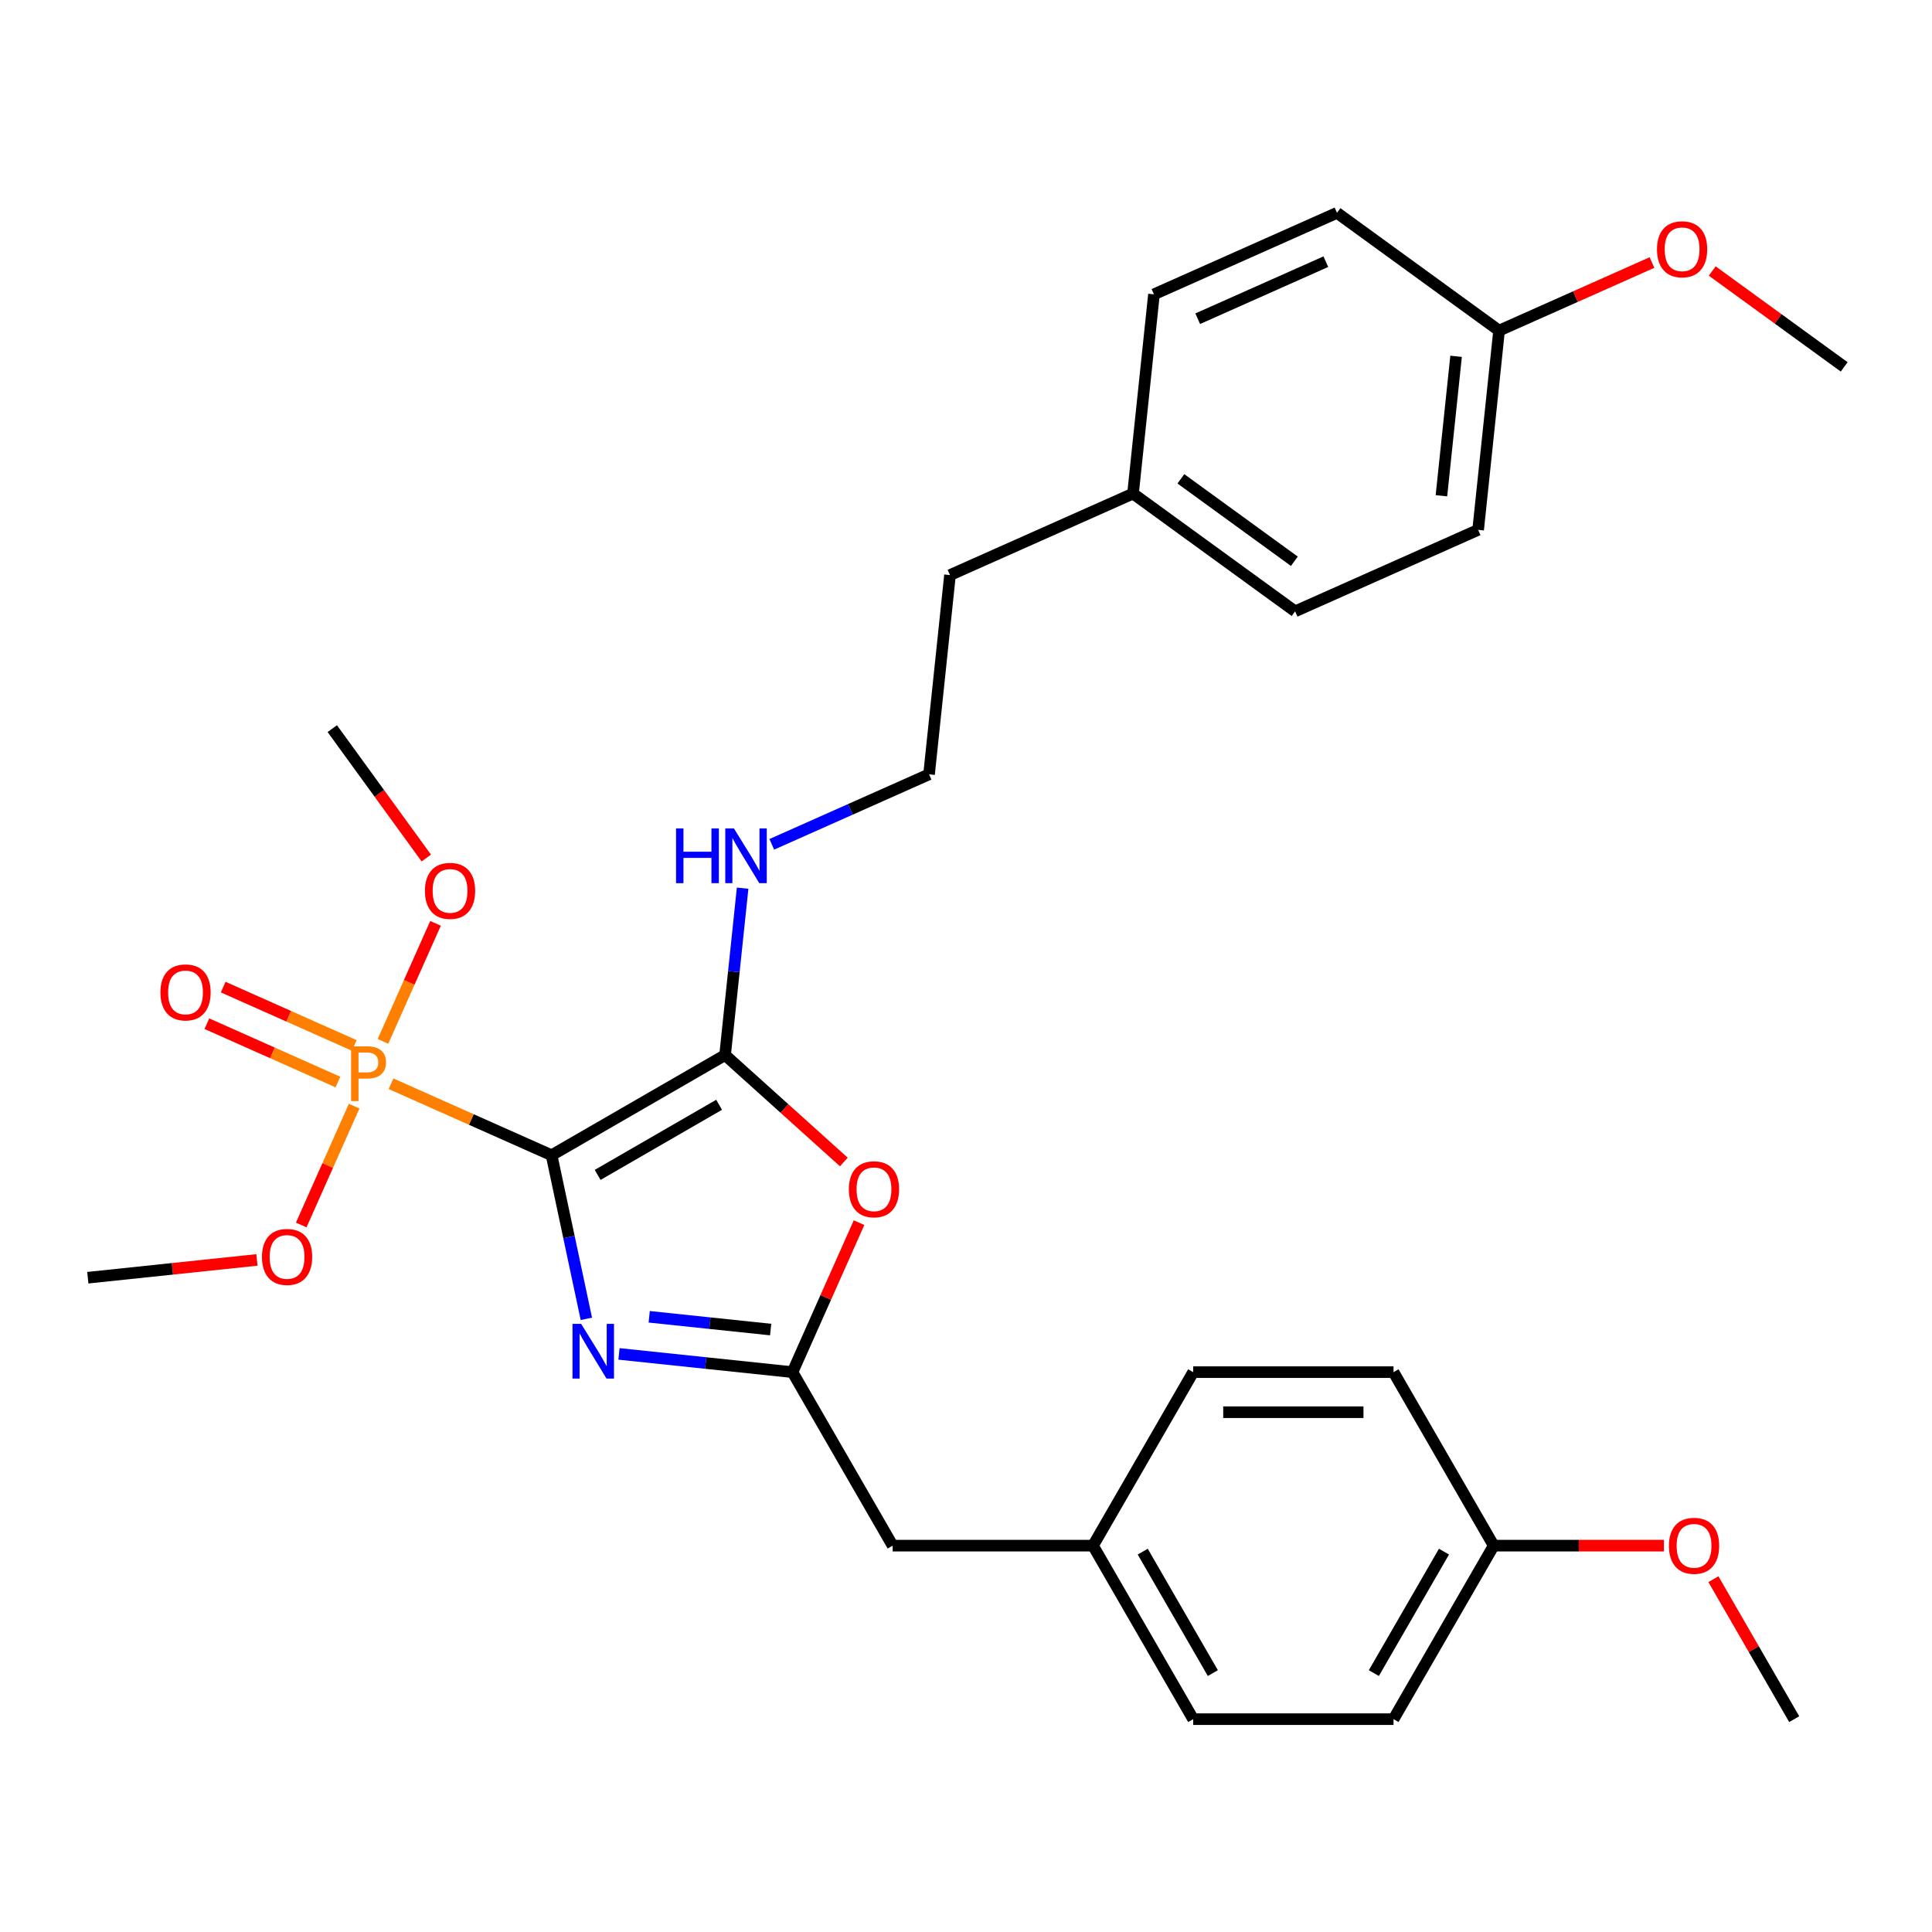 <?xml version='1.0' encoding='iso-8859-1'?>
<svg version='1.1' baseProfile='full'
              xmlns='http://www.w3.org/2000/svg'
                      xmlns:rdkit='http://www.rdkit.org/xml'
                      xmlns:xlink='http://www.w3.org/1999/xlink'
                  xml:space='preserve'
width='1000px' height='1000px' viewBox='0 0 1000 1000'>
<!-- END OF HEADER -->
<rect style='opacity:1.0;fill:#FFFFFF;stroke:none' width='1000' height='1000' x='0' y='0'> </rect>
<path class='bond-0' d='M 285.497,597.946 L 294.497,640.286' style='fill:none;fill-rule:evenodd;stroke:#000000;stroke-width:6px;stroke-linecap:butt;stroke-linejoin:miter;stroke-opacity:1' />
<path class='bond-0' d='M 294.497,640.286 L 303.497,682.627' style='fill:none;fill-rule:evenodd;stroke:#0000FF;stroke-width:6px;stroke-linecap:butt;stroke-linejoin:miter;stroke-opacity:1' />
<path class='bond-1' d='M 285.497,597.946 L 375.303,546.097' style='fill:none;fill-rule:evenodd;stroke:#000000;stroke-width:6px;stroke-linecap:butt;stroke-linejoin:miter;stroke-opacity:1' />
<path class='bond-1' d='M 309.338,608.13 L 372.202,571.835' style='fill:none;fill-rule:evenodd;stroke:#000000;stroke-width:6px;stroke-linecap:butt;stroke-linejoin:miter;stroke-opacity:1' />
<path class='bond-2' d='M 285.497,597.946 L 243.947,579.447' style='fill:none;fill-rule:evenodd;stroke:#000000;stroke-width:6px;stroke-linecap:butt;stroke-linejoin:miter;stroke-opacity:1' />
<path class='bond-2' d='M 243.947,579.447 L 202.396,560.947' style='fill:none;fill-rule:evenodd;stroke:#FF7F00;stroke-width:6px;stroke-linecap:butt;stroke-linejoin:miter;stroke-opacity:1' />
<path class='bond-3' d='M 320.39,700.78 L 365.289,705.5' style='fill:none;fill-rule:evenodd;stroke:#0000FF;stroke-width:6px;stroke-linecap:butt;stroke-linejoin:miter;stroke-opacity:1' />
<path class='bond-3' d='M 365.289,705.5 L 410.189,710.219' style='fill:none;fill-rule:evenodd;stroke:#000000;stroke-width:6px;stroke-linecap:butt;stroke-linejoin:miter;stroke-opacity:1' />
<path class='bond-3' d='M 336.028,681.57 L 367.457,684.873' style='fill:none;fill-rule:evenodd;stroke:#0000FF;stroke-width:6px;stroke-linecap:butt;stroke-linejoin:miter;stroke-opacity:1' />
<path class='bond-3' d='M 367.457,684.873 L 398.887,688.177' style='fill:none;fill-rule:evenodd;stroke:#000000;stroke-width:6px;stroke-linecap:butt;stroke-linejoin:miter;stroke-opacity:1' />
<path class='bond-4' d='M 375.303,546.097 L 406.039,573.771' style='fill:none;fill-rule:evenodd;stroke:#000000;stroke-width:6px;stroke-linecap:butt;stroke-linejoin:miter;stroke-opacity:1' />
<path class='bond-4' d='M 406.039,573.771 L 436.774,601.445' style='fill:none;fill-rule:evenodd;stroke:#FF0000;stroke-width:6px;stroke-linecap:butt;stroke-linejoin:miter;stroke-opacity:1' />
<path class='bond-6' d='M 375.303,546.097 L 379.843,502.908' style='fill:none;fill-rule:evenodd;stroke:#000000;stroke-width:6px;stroke-linecap:butt;stroke-linejoin:miter;stroke-opacity:1' />
<path class='bond-6' d='M 379.843,502.908 L 384.382,459.718' style='fill:none;fill-rule:evenodd;stroke:#0000FF;stroke-width:6px;stroke-linecap:butt;stroke-linejoin:miter;stroke-opacity:1' />
<path class='bond-5' d='M 183.349,541.116 L 149.435,526.016' style='fill:none;fill-rule:evenodd;stroke:#FF7F00;stroke-width:6px;stroke-linecap:butt;stroke-linejoin:miter;stroke-opacity:1' />
<path class='bond-5' d='M 149.435,526.016 L 115.522,510.917' style='fill:none;fill-rule:evenodd;stroke:#FF0000;stroke-width:6px;stroke-linecap:butt;stroke-linejoin:miter;stroke-opacity:1' />
<path class='bond-5' d='M 174.913,560.062 L 141,544.963' style='fill:none;fill-rule:evenodd;stroke:#FF7F00;stroke-width:6px;stroke-linecap:butt;stroke-linejoin:miter;stroke-opacity:1' />
<path class='bond-5' d='M 141,544.963 L 107.086,529.864' style='fill:none;fill-rule:evenodd;stroke:#FF0000;stroke-width:6px;stroke-linecap:butt;stroke-linejoin:miter;stroke-opacity:1' />
<path class='bond-8' d='M 198.222,539.016 L 211.821,508.472' style='fill:none;fill-rule:evenodd;stroke:#FF7F00;stroke-width:6px;stroke-linecap:butt;stroke-linejoin:miter;stroke-opacity:1' />
<path class='bond-8' d='M 211.821,508.472 L 225.42,477.928' style='fill:none;fill-rule:evenodd;stroke:#FF0000;stroke-width:6px;stroke-linecap:butt;stroke-linejoin:miter;stroke-opacity:1' />
<path class='bond-9' d='M 183.305,572.521 L 169.608,603.284' style='fill:none;fill-rule:evenodd;stroke:#FF7F00;stroke-width:6px;stroke-linecap:butt;stroke-linejoin:miter;stroke-opacity:1' />
<path class='bond-9' d='M 169.608,603.284 L 155.911,634.048' style='fill:none;fill-rule:evenodd;stroke:#FF0000;stroke-width:6px;stroke-linecap:butt;stroke-linejoin:miter;stroke-opacity:1' />
<path class='bond-7' d='M 410.189,710.219 L 462.038,800.025' style='fill:none;fill-rule:evenodd;stroke:#000000;stroke-width:6px;stroke-linecap:butt;stroke-linejoin:miter;stroke-opacity:1' />
<path class='bond-30' d='M 410.189,710.219 L 427.415,671.528' style='fill:none;fill-rule:evenodd;stroke:#000000;stroke-width:6px;stroke-linecap:butt;stroke-linejoin:miter;stroke-opacity:1' />
<path class='bond-30' d='M 427.415,671.528 L 444.641,632.837' style='fill:none;fill-rule:evenodd;stroke:#FF0000;stroke-width:6px;stroke-linecap:butt;stroke-linejoin:miter;stroke-opacity:1' />
<path class='bond-14' d='M 399.475,437.03 L 440.176,418.909' style='fill:none;fill-rule:evenodd;stroke:#0000FF;stroke-width:6px;stroke-linecap:butt;stroke-linejoin:miter;stroke-opacity:1' />
<path class='bond-14' d='M 440.176,418.909 L 480.877,400.788' style='fill:none;fill-rule:evenodd;stroke:#000000;stroke-width:6px;stroke-linecap:butt;stroke-linejoin:miter;stroke-opacity:1' />
<path class='bond-10' d='M 462.038,800.025 L 565.737,800.025' style='fill:none;fill-rule:evenodd;stroke:#000000;stroke-width:6px;stroke-linecap:butt;stroke-linejoin:miter;stroke-opacity:1' />
<path class='bond-27' d='M 220.654,444.122 L 196.322,410.631' style='fill:none;fill-rule:evenodd;stroke:#FF0000;stroke-width:6px;stroke-linecap:butt;stroke-linejoin:miter;stroke-opacity:1' />
<path class='bond-27' d='M 196.322,410.631 L 171.989,377.14' style='fill:none;fill-rule:evenodd;stroke:#000000;stroke-width:6px;stroke-linecap:butt;stroke-linejoin:miter;stroke-opacity:1' />
<path class='bond-26' d='M 132.993,652.141 L 89.224,656.741' style='fill:none;fill-rule:evenodd;stroke:#FF0000;stroke-width:6px;stroke-linecap:butt;stroke-linejoin:miter;stroke-opacity:1' />
<path class='bond-26' d='M 89.224,656.741 L 45.455,661.341' style='fill:none;fill-rule:evenodd;stroke:#000000;stroke-width:6px;stroke-linecap:butt;stroke-linejoin:miter;stroke-opacity:1' />
<path class='bond-15' d='M 565.737,800.025 L 617.587,710.219' style='fill:none;fill-rule:evenodd;stroke:#000000;stroke-width:6px;stroke-linecap:butt;stroke-linejoin:miter;stroke-opacity:1' />
<path class='bond-16' d='M 565.737,800.025 L 617.587,889.831' style='fill:none;fill-rule:evenodd;stroke:#000000;stroke-width:6px;stroke-linecap:butt;stroke-linejoin:miter;stroke-opacity:1' />
<path class='bond-16' d='M 591.476,803.126 L 627.77,865.99' style='fill:none;fill-rule:evenodd;stroke:#000000;stroke-width:6px;stroke-linecap:butt;stroke-linejoin:miter;stroke-opacity:1' />
<path class='bond-11' d='M 773.135,800.025 L 721.286,889.831' style='fill:none;fill-rule:evenodd;stroke:#000000;stroke-width:6px;stroke-linecap:butt;stroke-linejoin:miter;stroke-opacity:1' />
<path class='bond-11' d='M 747.397,803.126 L 711.102,865.99' style='fill:none;fill-rule:evenodd;stroke:#000000;stroke-width:6px;stroke-linecap:butt;stroke-linejoin:miter;stroke-opacity:1' />
<path class='bond-23' d='M 773.135,800.025 L 817.188,800.025' style='fill:none;fill-rule:evenodd;stroke:#000000;stroke-width:6px;stroke-linecap:butt;stroke-linejoin:miter;stroke-opacity:1' />
<path class='bond-23' d='M 817.188,800.025 L 861.242,800.025' style='fill:none;fill-rule:evenodd;stroke:#FF0000;stroke-width:6px;stroke-linecap:butt;stroke-linejoin:miter;stroke-opacity:1' />
<path class='bond-31' d='M 773.135,800.025 L 721.286,710.219' style='fill:none;fill-rule:evenodd;stroke:#000000;stroke-width:6px;stroke-linecap:butt;stroke-linejoin:miter;stroke-opacity:1' />
<path class='bond-12' d='M 775.917,171.122 L 765.078,274.253' style='fill:none;fill-rule:evenodd;stroke:#000000;stroke-width:6px;stroke-linecap:butt;stroke-linejoin:miter;stroke-opacity:1' />
<path class='bond-12' d='M 753.665,184.424 L 746.078,256.616' style='fill:none;fill-rule:evenodd;stroke:#000000;stroke-width:6px;stroke-linecap:butt;stroke-linejoin:miter;stroke-opacity:1' />
<path class='bond-24' d='M 775.917,171.122 L 815.488,153.504' style='fill:none;fill-rule:evenodd;stroke:#000000;stroke-width:6px;stroke-linecap:butt;stroke-linejoin:miter;stroke-opacity:1' />
<path class='bond-24' d='M 815.488,153.504 L 855.059,135.886' style='fill:none;fill-rule:evenodd;stroke:#FF0000;stroke-width:6px;stroke-linecap:butt;stroke-linejoin:miter;stroke-opacity:1' />
<path class='bond-32' d='M 775.917,171.122 L 692.023,110.169' style='fill:none;fill-rule:evenodd;stroke:#000000;stroke-width:6px;stroke-linecap:butt;stroke-linejoin:miter;stroke-opacity:1' />
<path class='bond-13' d='M 586.45,255.478 L 491.716,297.657' style='fill:none;fill-rule:evenodd;stroke:#000000;stroke-width:6px;stroke-linecap:butt;stroke-linejoin:miter;stroke-opacity:1' />
<path class='bond-21' d='M 586.45,255.478 L 597.289,152.348' style='fill:none;fill-rule:evenodd;stroke:#000000;stroke-width:6px;stroke-linecap:butt;stroke-linejoin:miter;stroke-opacity:1' />
<path class='bond-22' d='M 586.45,255.478 L 670.344,316.431' style='fill:none;fill-rule:evenodd;stroke:#000000;stroke-width:6px;stroke-linecap:butt;stroke-linejoin:miter;stroke-opacity:1' />
<path class='bond-22' d='M 611.225,247.843 L 669.951,290.509' style='fill:none;fill-rule:evenodd;stroke:#000000;stroke-width:6px;stroke-linecap:butt;stroke-linejoin:miter;stroke-opacity:1' />
<path class='bond-25' d='M 480.877,400.788 L 491.716,297.657' style='fill:none;fill-rule:evenodd;stroke:#000000;stroke-width:6px;stroke-linecap:butt;stroke-linejoin:miter;stroke-opacity:1' />
<path class='bond-18' d='M 617.587,710.219 L 721.286,710.219' style='fill:none;fill-rule:evenodd;stroke:#000000;stroke-width:6px;stroke-linecap:butt;stroke-linejoin:miter;stroke-opacity:1' />
<path class='bond-18' d='M 633.141,730.958 L 705.731,730.958' style='fill:none;fill-rule:evenodd;stroke:#000000;stroke-width:6px;stroke-linecap:butt;stroke-linejoin:miter;stroke-opacity:1' />
<path class='bond-20' d='M 617.587,889.831 L 721.286,889.831' style='fill:none;fill-rule:evenodd;stroke:#000000;stroke-width:6px;stroke-linecap:butt;stroke-linejoin:miter;stroke-opacity:1' />
<path class='bond-17' d='M 765.078,274.253 L 670.344,316.431' style='fill:none;fill-rule:evenodd;stroke:#000000;stroke-width:6px;stroke-linecap:butt;stroke-linejoin:miter;stroke-opacity:1' />
<path class='bond-19' d='M 692.023,110.169 L 597.289,152.348' style='fill:none;fill-rule:evenodd;stroke:#000000;stroke-width:6px;stroke-linecap:butt;stroke-linejoin:miter;stroke-opacity:1' />
<path class='bond-19' d='M 686.249,135.443 L 619.935,164.968' style='fill:none;fill-rule:evenodd;stroke:#000000;stroke-width:6px;stroke-linecap:butt;stroke-linejoin:miter;stroke-opacity:1' />
<path class='bond-28' d='M 886.853,817.377 L 907.768,853.604' style='fill:none;fill-rule:evenodd;stroke:#FF0000;stroke-width:6px;stroke-linecap:butt;stroke-linejoin:miter;stroke-opacity:1' />
<path class='bond-28' d='M 907.768,853.604 L 928.684,889.831' style='fill:none;fill-rule:evenodd;stroke:#000000;stroke-width:6px;stroke-linecap:butt;stroke-linejoin:miter;stroke-opacity:1' />
<path class='bond-29' d='M 886.244,140.273 L 920.395,165.085' style='fill:none;fill-rule:evenodd;stroke:#FF0000;stroke-width:6px;stroke-linecap:butt;stroke-linejoin:miter;stroke-opacity:1' />
<path class='bond-29' d='M 920.395,165.085 L 954.545,189.897' style='fill:none;fill-rule:evenodd;stroke:#000000;stroke-width:6px;stroke-linecap:butt;stroke-linejoin:miter;stroke-opacity:1' />
<path  class='atom-1' d='M 300.798 685.219
L 310.078 700.219
Q 310.998 701.699, 312.478 704.379
Q 313.958 707.059, 314.038 707.219
L 314.038 685.219
L 317.798 685.219
L 317.798 713.539
L 313.918 713.539
L 303.958 697.139
Q 302.798 695.219, 301.558 693.019
Q 300.358 690.819, 299.998 690.139
L 299.998 713.539
L 296.318 713.539
L 296.318 685.219
L 300.798 685.219
' fill='#0000FF'/>
<path  class='atom-3' d='M 190.084 541.608
Q 194.924 541.608, 197.364 543.808
Q 199.804 545.968, 199.804 549.928
Q 199.804 553.848, 197.284 556.088
Q 194.804 558.288, 190.084 558.288
L 185.564 558.288
L 185.564 569.928
L 181.724 569.928
L 181.724 541.608
L 190.084 541.608
M 190.084 555.088
Q 192.844 555.088, 194.324 553.768
Q 195.804 552.448, 195.804 549.928
Q 195.804 547.408, 194.324 546.128
Q 192.884 544.808, 190.084 544.808
L 185.564 544.808
L 185.564 555.088
L 190.084 555.088
' fill='#FF7F00'/>
<path  class='atom-5' d='M 439.367 615.565
Q 439.367 608.765, 442.727 604.965
Q 446.087 601.165, 452.367 601.165
Q 458.647 601.165, 462.007 604.965
Q 465.367 608.765, 465.367 615.565
Q 465.367 622.445, 461.967 626.365
Q 458.567 630.245, 452.367 630.245
Q 446.127 630.245, 442.727 626.365
Q 439.367 622.485, 439.367 615.565
M 452.367 627.045
Q 456.687 627.045, 459.007 624.165
Q 461.367 621.245, 461.367 615.565
Q 461.367 610.005, 459.007 607.205
Q 456.687 604.365, 452.367 604.365
Q 448.047 604.365, 445.687 607.165
Q 443.367 609.965, 443.367 615.565
Q 443.367 621.285, 445.687 624.165
Q 448.047 627.045, 452.367 627.045
' fill='#FF0000'/>
<path  class='atom-6' d='M 83.03 513.67
Q 83.03 506.87, 86.39 503.07
Q 89.75 499.27, 96.03 499.27
Q 102.31 499.27, 105.67 503.07
Q 109.03 506.87, 109.03 513.67
Q 109.03 520.55, 105.63 524.47
Q 102.23 528.35, 96.03 528.35
Q 89.79 528.35, 86.39 524.47
Q 83.03 520.59, 83.03 513.67
M 96.03 525.15
Q 100.35 525.15, 102.67 522.27
Q 105.03 519.35, 105.03 513.67
Q 105.03 508.11, 102.67 505.31
Q 100.35 502.47, 96.03 502.47
Q 91.71 502.47, 89.35 505.27
Q 87.03 508.07, 87.03 513.67
Q 87.03 519.39, 89.35 522.27
Q 91.71 525.15, 96.03 525.15
' fill='#FF0000'/>
<path  class='atom-7' d='M 349.923 428.806
L 353.763 428.806
L 353.763 440.846
L 368.243 440.846
L 368.243 428.806
L 372.083 428.806
L 372.083 457.126
L 368.243 457.126
L 368.243 444.046
L 353.763 444.046
L 353.763 457.126
L 349.923 457.126
L 349.923 428.806
' fill='#0000FF'/>
<path  class='atom-7' d='M 379.883 428.806
L 389.163 443.806
Q 390.083 445.286, 391.563 447.966
Q 393.043 450.646, 393.123 450.806
L 393.123 428.806
L 396.883 428.806
L 396.883 457.126
L 393.003 457.126
L 383.043 440.726
Q 381.883 438.806, 380.643 436.606
Q 379.443 434.406, 379.083 433.726
L 379.083 457.126
L 375.403 457.126
L 375.403 428.806
L 379.883 428.806
' fill='#0000FF'/>
<path  class='atom-9' d='M 219.942 461.114
Q 219.942 454.314, 223.302 450.514
Q 226.662 446.714, 232.942 446.714
Q 239.222 446.714, 242.582 450.514
Q 245.942 454.314, 245.942 461.114
Q 245.942 467.994, 242.542 471.914
Q 239.142 475.794, 232.942 475.794
Q 226.702 475.794, 223.302 471.914
Q 219.942 468.034, 219.942 461.114
M 232.942 472.594
Q 237.262 472.594, 239.582 469.714
Q 241.942 466.794, 241.942 461.114
Q 241.942 455.554, 239.582 452.754
Q 237.262 449.914, 232.942 449.914
Q 228.622 449.914, 226.262 452.714
Q 223.942 455.514, 223.942 461.114
Q 223.942 466.834, 226.262 469.714
Q 228.622 472.594, 232.942 472.594
' fill='#FF0000'/>
<path  class='atom-10' d='M 135.585 650.582
Q 135.585 643.782, 138.945 639.982
Q 142.305 636.182, 148.585 636.182
Q 154.865 636.182, 158.225 639.982
Q 161.585 643.782, 161.585 650.582
Q 161.585 657.462, 158.185 661.382
Q 154.785 665.262, 148.585 665.262
Q 142.345 665.262, 138.945 661.382
Q 135.585 657.502, 135.585 650.582
M 148.585 662.062
Q 152.905 662.062, 155.225 659.182
Q 157.585 656.262, 157.585 650.582
Q 157.585 645.022, 155.225 642.222
Q 152.905 639.382, 148.585 639.382
Q 144.265 639.382, 141.905 642.182
Q 139.585 644.982, 139.585 650.582
Q 139.585 656.302, 141.905 659.182
Q 144.265 662.062, 148.585 662.062
' fill='#FF0000'/>
<path  class='atom-24' d='M 863.834 800.105
Q 863.834 793.305, 867.194 789.505
Q 870.554 785.705, 876.834 785.705
Q 883.114 785.705, 886.474 789.505
Q 889.834 793.305, 889.834 800.105
Q 889.834 806.985, 886.434 810.905
Q 883.034 814.785, 876.834 814.785
Q 870.594 814.785, 867.194 810.905
Q 863.834 807.025, 863.834 800.105
M 876.834 811.585
Q 881.154 811.585, 883.474 808.705
Q 885.834 805.785, 885.834 800.105
Q 885.834 794.545, 883.474 791.745
Q 881.154 788.905, 876.834 788.905
Q 872.514 788.905, 870.154 791.705
Q 867.834 794.505, 867.834 800.105
Q 867.834 805.825, 870.154 808.705
Q 872.514 811.585, 876.834 811.585
' fill='#FF0000'/>
<path  class='atom-25' d='M 857.651 129.024
Q 857.651 122.224, 861.011 118.424
Q 864.371 114.624, 870.651 114.624
Q 876.931 114.624, 880.291 118.424
Q 883.651 122.224, 883.651 129.024
Q 883.651 135.904, 880.251 139.824
Q 876.851 143.704, 870.651 143.704
Q 864.411 143.704, 861.011 139.824
Q 857.651 135.944, 857.651 129.024
M 870.651 140.504
Q 874.971 140.504, 877.291 137.624
Q 879.651 134.704, 879.651 129.024
Q 879.651 123.464, 877.291 120.664
Q 874.971 117.824, 870.651 117.824
Q 866.331 117.824, 863.971 120.624
Q 861.651 123.424, 861.651 129.024
Q 861.651 134.744, 863.971 137.624
Q 866.331 140.504, 870.651 140.504
' fill='#FF0000'/>
</svg>
